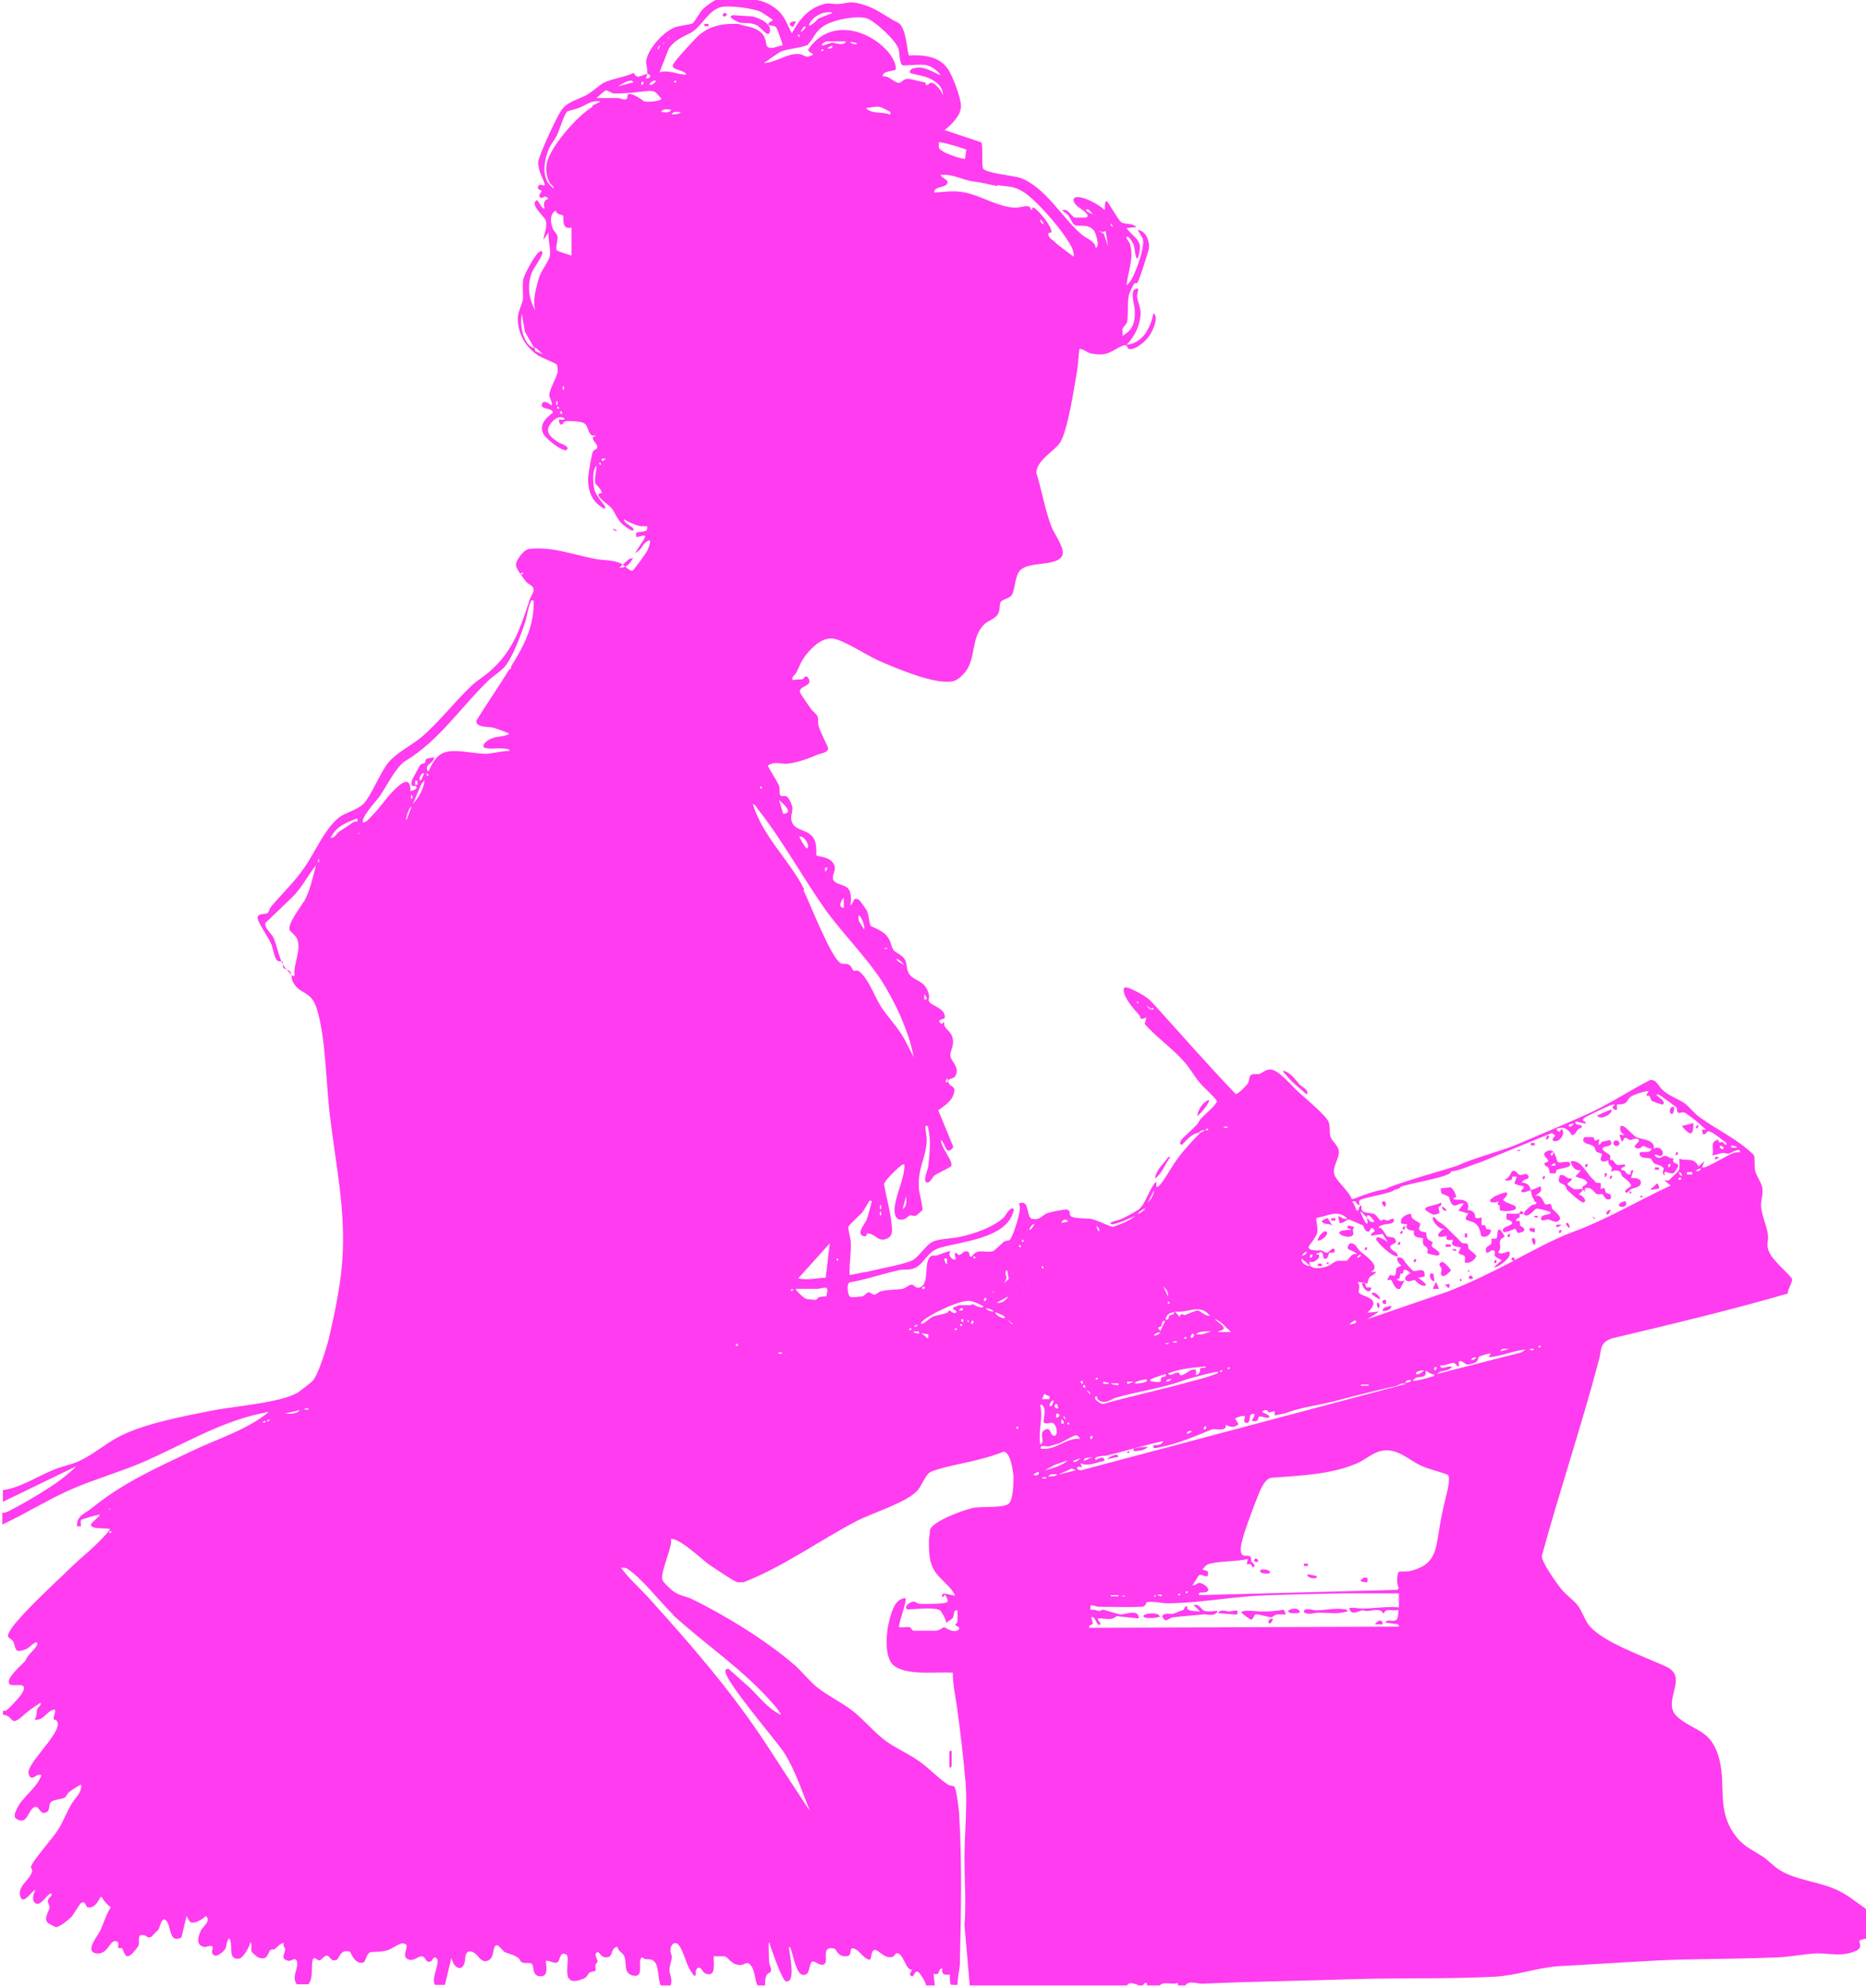 <svg viewBox="0 0 32 34.07" xmlns="http://www.w3.org/2000/svg" data-name="Layer 2" id="Layer_2">
  <defs>
    <style>
      .cls-1 {
        fill: #ff3cf0;
      }
    </style>
  </defs>
  <g data-name="Layer 1" id="Layer_1-2">
    <path d="M32,33.24v-.52c-.18-.13-.35-.27-.55-.35-.29-.12-.64-.15-.9-.3-.11-.06-.19-.15-.28-.22-.17-.12-.34-.18-.48-.35-.39-.48-.16-.92-.33-1.43-.14-.42-.4-.4-.68-.63-.32-.26.2-.68-.2-.87-.35-.17-1.14-.43-1.35-.74-.06-.09-.1-.21-.17-.31-.08-.1-.21-.19-.29-.29-.08-.1-.33-.45-.33-.56.31-1.13.68-2.23.98-3.36.05-.17,0-.29.22-.37,1.01-.24,2.02-.48,3.02-.77-.01-.07.09-.2.07-.25-.01-.05-.33-.31-.39-.46-.06-.13-.01-.18-.02-.28-.01-.15-.12-.36-.12-.53,0-.09.04-.19.02-.3-.01-.07-.1-.2-.12-.28-.02-.09,0-.18-.02-.27-.27-.27-.63-.43-.93-.65-.09-.06-.18-.18-.26-.24-.12-.08-.26-.12-.38-.23-.07-.06-.1-.18-.21-.17-.37.19-.71.42-1.09.59-.4.18-.83.36-1.23.53-.31.12-.71.22-.99.35-.04.02-1.18.34-1.22.4h0c-.19.03-.39.1-.56.17h-.03c-.04-.13-.28-.32-.3-.43-.03-.13.09-.27.08-.38,0-.1-.12-.18-.14-.25-.03-.08,0-.18-.04-.27-.05-.11-.41-.41-.52-.51-.11-.1-.33-.37-.47-.38-.09,0-.14.06-.2.08-.04,0-.07,0-.09,0-.1.01-.06.09-.1.16-.02.03-.17.19-.21.18-.46-.48-.9-.98-1.35-1.48-.13-.14-.15-.17-.34-.27-.05-.02-.24-.14-.23-.03,0,.13.17.32.26.42.05.06-.01.1.13.05l-.03.11c.2.23.48.42.68.65.09.1.16.23.25.34.09.11.22.21.31.33,0,.06-.24.26-.28.31-.03.03-.04.08-.08.11-.06.07-.22.2-.26.26-.01.03-.03.07.02.07.09-.09.17-.2.32-.21-.13.13-.28.29-.39.44-.08.1-.25.41-.32.47-.02.02-.02.03-.05.02v-.09c-.11.1-.18.37-.29.47-.03.03-.27.16-.33.18-.05.02-.12.03-.17.06.02.06.13-.01.17-.01l.26-.11c-.05.04-.12.08-.18.11-.02.01-.2.08-.21.08-.03,0-.29-.13-.38-.14-.07-.01-.3,0-.34-.05-.03-.04.01-.09-.07-.11-.05,0-.26.04-.32.06-.11.04-.13.13-.27.1-.11-.02-.03-.35-.23-.26.08.07-.11.58-.15.62-.03.02-.07.01-.1.03-.05.04-.15.14-.18.16-.05.03-.18,0-.25.01-.08.01-.12.08-.13.09-.06,0-.01-.07-.07-.09-.09-.03-.12.13-.19.02-.06.02,0,.1-.01.11-.04.04-.15-.06-.09-.13-.02-.02-.2.06-.24.07-.02,0-.05,0-.07,0-.18.06-.02.5-.23.55-.06.02-.08-.06-.14-.05-.03,0-.09.06-.14.07-.11.02-.25.01-.36.04-.04,0-.08.05-.12.06-.05,0-.07-.04-.1-.04-.04,0-.06.05-.11.07-.04,0-.2.03-.22,0-.03-.04-.06-.21,0-.24.29-.05.57-.15.85-.21.07-.02.14,0,.22-.02.21-.05.23-.3.5-.37.37-.1,1.06-.16,1.22-.56,0-.02.04-.08.02-.1-.05-.05-.14.12-.16.14-.17.17-.52.29-.76.34-.14.03-.34.03-.46.08-.13.06-.25.28-.37.33-.17.07-.57.14-.77.19-.04,0-.28.06-.29.05-.01-.19.03-.37.02-.56,0-.06-.05-.21-.04-.26,0-.03.19-.2.23-.24.03-.04.12-.19.13-.21,0,0,.05,0,.04.01-.03.11-.05.21-.09.32-.03.07-.2.26-.03.28.04,0,.03-.04.04-.05.14,0,.18.14.31.1.14-.04.12-.14.11-.26-.02-.21-.09-.46-.13-.68,0-.06.26-.31.32-.34.03-.01.03,0,.03.03,0,.21-.16.51-.17.74,0,.1.03.2.15.17.06-.01.09-.07.12-.07.03,0,.06.02.11,0,0,0,.1-.09.1-.09.01-.03-.05-.28-.06-.34-.03-.37.1-.5.13-.81.01-.11-.02-.19-.02-.29.06-.01.04.01.05.05.05.2.02.43,0,.63,0,.05-.09.24-.04.28.06.04.11-.08.14-.11.04-.03.27-.14.29-.16.05-.09-.19-.33-.17-.45.08.07.08.29.21.12l-.26-.63c.11-.08.24-.16.27-.3.03-.11-.05-.1-.08-.15-.07-.1.05-.08.09-.12.11-.14-.05-.26-.07-.35-.02-.1.08-.18.03-.34-.03-.11-.16-.14-.14-.26l-.04.04c-.12-.07.04-.08.05-.1.03-.17-.24-.21-.27-.29-.01-.03.01-.07,0-.11-.06-.26-.25-.22-.34-.36-.05-.08-.03-.16-.07-.24-.04-.08-.18-.13-.2-.17-.05-.08-.03-.15-.13-.26-.08-.08-.25-.14-.26-.15-.02-.03-.03-.18-.06-.25-.01-.03-.12-.18-.13-.19-.12-.08-.09.05-.16.09.02-.08.02-.2-.02-.27-.06-.1-.23-.08-.27-.17-.04-.1.1-.19-.03-.32-.08-.08-.25-.08-.26-.1,0-.01,0-.14-.01-.19-.05-.27-.32-.2-.4-.36-.05-.11,0-.16,0-.26,0-.04-.06-.18-.1-.2-.03-.02-.09.01-.11-.02-.02-.03,0-.1-.02-.16-.01-.05-.2-.33-.19-.35.12-.08.23-.02.33-.03.18-.02.37-.09.53-.16.05-.02.18-.03.17-.11,0-.02-.14-.29-.16-.37-.02-.06,0-.11-.02-.17-.02-.05-.09-.09-.12-.14-.03-.04-.18-.26-.18-.27-.04-.12.24-.1.14-.25-.05-.07-.08.02-.09.02-.05.01-.12,0-.17.02-.04-.05.03-.09.05-.12.07-.14.09-.22.2-.35.12-.14.3-.3.5-.23.19.06.5.26.71.36.3.13.95.41,1.26.36.1-.01.18-.1.24-.17.18-.24.09-.59.32-.81.06-.06.18-.09.23-.17.05-.08.02-.15.05-.21.03-.05.15-.06.19-.12.06-.09.05-.32.14-.42.15-.17.66-.06.73-.27.04-.11-.13-.35-.18-.46-.12-.3-.17-.64-.27-.95.02-.24.35-.38.43-.55.12-.25.21-.84.26-1.13.03-.15.03-.29.05-.44.08,0,.13.07.21.08.23.04.28,0,.46-.1.18-.1.13,0,.18.02.11.03.31-.15.36-.24.05-.08.16-.31.06-.37-.05.25-.18.51-.46.54.14-.15.23-.32.24-.54,0-.12-.06-.21-.06-.3,0-.05.06-.17-.04-.11-.08.05,0,.28,0,.36.01.2-.03.34-.22.44.03-.03,0-.08.01-.12.01-.04.06-.07.08-.12.02-.13,0-.35.03-.47,0-.01.08-.18.09-.19.01-.01.05,0,.06-.02.02-.02.18-.52.19-.57.02-.13-.04-.31-.19-.33,0,0,.08.13.09.16.03.16-.11.52-.18.66-.02.04-.06.1-.1.13.02-.23.13-.47.06-.7,0-.03-.08-.11-.06-.13.03-.03.11.1.12.13.02.05.03.24.06.24.03,0,.05-.17.05-.2-.01-.14-.16-.21-.23-.32l.17-.02c-.07-.07-.2-.04-.26-.08-.05-.03-.23-.36-.25-.36-.05,0-.02.13-.04.15-.08-.09-.41-.27-.51-.21-.05.03,0,.1.03.13.03.04.28.17.16.21,0,0-.18,0-.19,0-.06-.02-.11-.16-.21-.13.02.04.07.05.1.09.03.04.07.14.1.16.08.05.23-.03.34.1.03.04.11.28.03.3-.01-.12-.16-.16-.24-.23-.33-.28-.62-.81-1.05-.97-.11-.04-.59-.08-.64-.16-.03-.06,0-.36-.03-.45l-.63-.21c.12-.1.28-.25.28-.41,0-.14-.14-.51-.22-.63-.15-.23-.42-.25-.67-.24-.03-.02-.04-.42-.16-.54-.03-.03-.1-.05-.14-.08-.17-.1-.32-.21-.52-.26-.22-.06-.23-.01-.41,0-.15,0-.14-.04-.32.03-.22.09-.35.27-.46.47-.1-.18-.12-.31-.3-.44-.22-.16-.4-.13-.65-.19h-.26c-.1.06-.23.13-.32.22-.04.04-.15.23-.17.24-.04.02-.23.04-.31.07-.2.08-.46.37-.49.58,0,.06.03.14.02.22.08,0,.06.09-.02.07,0-.03.02-.05.02-.07-.09,0-.17.11-.23-.02-.15.07-.38.1-.52.17-.07.04-.18.14-.26.19-.16.1-.36.12-.47.29-.08.12-.38.76-.39.88,0,.15.07.25.11.37.02.07-.08-.02-.11.04-.03.07.06.06.06.09,0,0-.05.05-.04.09.06.07.09-.06.15.04-.11.03-.06.16-.06.16-.03.04-.11-.13-.13-.14-.14.07.12.27.15.35.03.11-.03.22-.04.33l.09-.13c-.02.13.04.28.02.4-.02.11-.15.25-.19.39-.05.17-.11.39-.06.55-.11-.19-.14-.41-.07-.62.03-.1.2-.31.19-.37,0-.05-.04-.02-.07,0-.07.07-.25.38-.26.48-.01.1,0,.2,0,.3-.01.11-.09.22-.09.35,0,.27.14.5.36.64.05.03.3.13.31.15.01.02.02.11.01.14-.02.09-.14.29-.14.38,0,.06.06.12.04.18,0,0-.15-.13-.17-.01-.01.08.19.05.19.13,0,.02-.27.16-.16.37.04.08.34.32.4.27.06-.06-.11-.11-.13-.12-.11-.07-.26-.17-.16-.31.05-.08.15-.17.25-.11,0,.05-.08.01-.09.02-.01.01,0,.08.03.09.03,0,.06-.06.07-.06.05-.01.27,0,.32.03.1.05.06.25.2.21,0,.04-.04.01-.04.03-.02.08.09.11.07.19,0,.02-.06.02-.08.08-.02.07-.06.3-.07.39-.02.22.04.43.24.55.03.02.05.03.05-.01,0-.02-.17-.2-.19-.31-.02-.1-.04-.32.04-.4,0,.09-.04.22-.02.31,0,0,.11.1.11.16-.18.01.12.2.16.25.06.07.09.17.16.25.03.04.14.12.19.14.03.01.04,0,.03-.03-.02-.04-.16-.09-.16-.16.08.05.19.1.29.12.03,0,.11,0,.11,0,0,0,0,.05-.01.07-.04.03-.18.03-.18.04,0,0,0,.06,0,.07.02.02.18-.06.15.01-.01.03-.14.22-.17.27.13-.07.11-.13.19-.19.13-.1.04.1.02.15-.02.04-.23.33-.25.34-.05.02-.15-.1-.2-.12-.14-.07-.3-.05-.44-.08-.37-.07-.76-.22-1.14-.17-.09.01-.24.21-.22.29.01.06.14.23.18.28.04.04.13.06.12.14,0,.04-.07.14-.08.2-.15.45-.27.82-.63,1.15-.1.1-.24.18-.34.27-.3.28-.57.64-.88.9-.17.14-.42.26-.56.43-.14.17-.29.56-.42.7-.08.09-.27.15-.38.21-.27.17-.45.62-.64.89-.18.26-.38.44-.57.67-.03.03-.04.1-.06.11-.05.03-.22-.01-.16.13.05.12.17.28.23.42.02.06.05.22.09.26.03.03.09.01.1.02,0,0-.01.08.01.11.02.02.11.03.13.09.02.05,0,.1.04.16.11.21.3.13.4.44.16.5.16,1.31.23,1.86.11.92.3,1.74.19,2.68-.04.35-.13.78-.21,1.12-.04.16-.18.62-.28.73-.03.03-.2.16-.24.19-.28.18-1.08.24-1.45.31-.5.1-1.22.23-1.66.47-.22.12-.44.31-.67.41-.14.06-.31.09-.44.15-.27.11-.55.3-.85.34v.2l1.26-.61c-.13.13-.31.27-.47.37-.2.13-.47.29-.69.4-.04.02-.07.03-.11.03v.2c.41-.19.8-.44,1.22-.62.38-.16.79-.28,1.17-.44.72-.31,1.4-.74,2.18-.87-.39.32-.89.46-1.34.68-.63.3-1.17.54-1.71.98-.1.08-.25.12-.24.3h.07s-.01-.09,0-.11c.01-.01.28-.09.32-.09-.01.05-.16.14-.15.18.02.08.26.04.33.07-.21.27-.49.47-.73.71-.27.26-.62.58-.86.86-.04.04-.19.23-.16.27.01.03.07.05.09.09.05.12.01.21.23.12.03-.01.19-.18.18-.08-.02.08-.18.19-.2.28-.06.07-.35.31-.28.4.05.07.33-.06.23.14-.03.07-.18.22-.24.28-.03.03-.05.05-.1.04v.07c.2.02.11.22.34.02.08-.07.13-.11.22-.17.02-.01.08-.06.09-.05,0,.05-.04.06-.06.1-.02.05,0,.13-.05.18.16.04.21-.16.35-.17.02.05-.03.13-.02.16,0,.02.06.01.07.07.04.2-.54.7-.5.87.04.15.13.01.18.02.03,0,.05,0,.03.03-.09.22-.31.34-.41.55-.03.07-.07.14,0,.18.19.11.19-.18.31-.21.08-.02.08.15.2.09.06-.03.03-.12.07-.17.05-.05.19-.05.24-.08.02-.01.04-.06.07-.09.02-.02.2-.14.21-.13.02.14-.11.23-.17.34-.08.14-.14.3-.23.44-.08.13-.44.53-.46.63,0,.03.03.03.02.08-.05.16-.26.25-.2.43.05.15.2-.11.26-.12-.04.06-.08.21.02.24.09.02.21-.21.25-.17.03.03-.06.07-.06.12,0,.04.03.08.03.11,0,.06-.11.18-.03.27,0,0,.13.07.14.07.06,0,.21-.12.26-.17.05-.05.14-.23.18-.25.07-.03.07.07.1.08.16.03.2-.18.24-.18.05.08.09.13.16.18-.08.12-.12.27-.18.4-.03.07-.28.36-.07.39.19.03.23-.21.32-.21.1,0,.04.1.06.12,0,0,.04,0,.06,0,.04.03.04.22.17.1.01,0,.1-.12.11-.13.04-.08-.04-.22.1-.19.04,0,.06.06.12.03,0,0,.12-.12.13-.13.02-.04.06-.25.14-.14.08.11.04.38.25.28l.09-.37s.04.08.06.1c.07.05.22-.05.27-.1.1.09-.06.18-.09.26-.05.11-.08.25.07.27.05,0,.12-.05.14.01,0,.03-.05.11.04.14.05.01.14-.07.17-.11.03-.05.02-.14.07-.19.08.1-.04.38.17.35.06,0,.19-.21.19-.28.05.03,0,.12.03.17,0,0,.08.07.09.08.19.09.18-.08.23-.12.02-.01.06,0,.08-.02.04-.03.08-.09.15-.1-.03.05.02.08.02.11,0,.08-.1.17.07.2.04,0,.1-.07.13,0,.04.12-.1.27,0,.4h.2c.09-.13.04-.28.07-.4.02-.11.08,0,.12-.01.03,0,.08-.09.13-.08.04,0,.06.09.13.08.1,0,.06-.2.26-.15.01,0,.08.22.22.19.06-.01.05-.14.13-.18.03-.01.2,0,.28-.03.09-.02.2-.12.27-.12.19,0-.07.23.12.28.08.02.15-.06.21-.06.08,0,.06.14.17.08.01,0,.03-.09.08-.05.09.05-.1.36-.02.46h.17l.11-.46s.02.06.04.1c.05.08.14.11.18,0,.03-.07,0-.19.08-.21.14-.03.18.2.31.16.15-.04.08-.26.17-.27.04,0,.1.1.14.12.07.03.15.04.23.1.02.01.03.05.05.07.05.03.15,0,.18.03.04.02,0,.19.12.21.17.03.13-.15.12-.26.07-.02.17.08.22,0,.02-.03.03-.17.13-.11.1.06-.15.59.28.42.09-.03.08-.08.12-.11.03-.02.09-.02.1-.03.01-.02,0-.07,0-.09,0-.03.03-.05.04-.07,0-.03-.08-.14,0-.16.04,0,.06.12.19.08.07-.02.04-.17.15-.17.01.08.1.1.12.17.04.12-.02.28.14.32.18.04.11-.16.13-.26.02-.09.05-.03.09-.02.05,0,.11,0,.14.03.09.06.07.31.12.42h.17c.04-.11-.02-.19-.02-.27,0-.07.04-.15.04-.22,0-.04-.03-.08-.02-.13,0-.08.08-.16.15-.06.06.08.12.3.17.39.02.04.05.08.08.12.06.03,0-.1.07-.13.06-.03.07.08.14.1.18.06.12-.19.13-.3.06,0,.13,0,.18,0,.09.02.11.15.28.15.06,0,.1-.06.15-.02.1.08.09.27.14.37h.13c0-.05,0-.14.03-.18.01-.03.05-.03.06-.05.04-.06-.02-.11-.02-.17,0-.03-.02-.34,0-.34.03.09.22.66.29.67.18.03.05-.5.05-.59.03,0,.03.04.04.06.03.08.09.43.21.42.12,0,.08-.17.15-.23.05-.02.15.11.22.03.05-.06-.07-.31.16-.25.03,0,.05.14.2.13.14,0,.01-.21.18-.11.06.04.13.15.22.17.04,0,.02-.16.09-.17.06-.01.17.16.3.12.03,0,.05-.05.07-.06.12-.03.16.3.27.28l-.04.08c.08.11.07-.09.15-.04.03.02.13.18.13.23h.15l-.02-.2c.13.04.06-.09.15-.09-.03.15.12.09.13.11,0,0-.01.14.02.17h.11c0-.11.03-.23.04-.34.02-.85.04-1.71-.01-2.56,0-.07-.05-.46-.08-.49-.02-.03-.08-.02-.11-.04-.18-.12-.31-.27-.48-.39-.19-.14-.41-.23-.59-.36-.19-.14-.37-.36-.56-.51-.19-.15-.43-.26-.63-.42-.13-.11-.24-.25-.36-.36-.48-.42-1.21-.87-1.79-1.15-.09-.04-.19-.05-.28-.11-.05-.03-.19-.16-.21-.21-.04-.12.15-.52.15-.67,0-.03-.02-.04.03-.03.15.02.48.33.61.43.08.05.44.3.5.31.03,0,.07,0,.1,0,.69-.27,1.29-.71,1.94-1.05.27-.14.87-.32,1.05-.53.06-.07.13-.25.2-.3.13-.08.64-.17.83-.22.15-.04.3-.08.44-.14.12.01.16.32.17.42,0,.1,0,.4-.08.47-.08.08-.46.05-.58.07-.15.02-.73.23-.77.38,0,.03-.02.15-.02.19,0,.12,0,.3.05.42.08.22.31.32.4.52l-.2-.04s.08.07.07.14c-.01.05-.4.04-.47.04-.05,0-.09-.04-.11-.04-.05,0-.17.07-.12.13.02.02.45-.05.57.02.01,0,.13.19.1.22.03-.03.1-.06.12-.09.03-.05,0-.14.08-.13,0,.06,0,.13,0,.18,0,.04-.04.06-.04.07,0,.02.1.03.06.08-.08.08-.23-.04-.25-.04-.02,0-.07.05-.13.06-.06,0-.34,0-.39,0-.04,0-.03-.05-.07-.06-.05-.01-.12.01-.18,0-.03-.03.16-.5.1-.5-.17.02-.22.21-.26.35-.06.21-.12.7.1.83.25.15.7.08.98.1,0,.19.04.38.07.58.06.43.11.87.15,1.31.03.38-.02.89-.02,1.29,0,.38.03.77,0,1.15l.09,1.03h2.7c.02-.07.14-.03.2,0h.07c.02-.05.08-.07.07,0h.22c.04-.06.17-.03.24-.03.04,0,.08-.04.07.03h.13c.05-.09.2-.03.29-.03.88-.04,1.78-.05,2.66-.08.78-.02,1.57,0,2.35-.04.38-.02.71-.15,1.09-.18.58-.03,1.16-.07,1.74-.1.65-.03,1.31-.02,1.96-.05.24,0,.51-.06.74-.07.23,0,.43.06.66-.04.14-.06.05-.15.07-.18,0-.01.22-.06.26-.07ZM19.52,17.2s-.04-.03-.02-.04c.01.01.04.03.02.04ZM19.66,17.24s.07.02.07.07l-.07-.07ZM19.74,17.3s.01-.04.04-.02c.01,0-.01.04-.04.02ZM16.25,18.48v.07s-.03,0-.03,0c0-.03,0-.05.03-.07ZM15.85,17.04s.05.05.04.09h-.04v-.09ZM13.83,11.73s.01.01,0,.02v-.02ZM18.6,3.59v-.02s.01.01,0,.02ZM18.63,3.61s0-.01,0-.02c.04-.02.08.05.11.08-.02,0-.1-.05-.11-.05ZM18.78,3.7v-.02s.01.01,0,.02ZM19.05,3.83s.04.04.03.06c-.02-.02-.04-.03-.03-.06ZM18.99,3.74s.01.01,0,.02v-.02ZM18.91,3.98s.05-.02.05-.02c0,0,.04.22.04.26l-.07-.21-.1-.06s.05.02.08.03ZM9.18,6.01s-.01-.04-.01-.04c-.02-.01-.04-.01-.08-.04-.13-.11-.18-.38-.14-.55l.05.3c.05.1.11.19.16.28,0,0,.03,0,.04.01l.11.1s-.12-.04-.14-.06ZM8.93,9.84s.01-.04.04-.02c.01,0-.01.04-.04.02ZM5.21,15.45c-.06.11-.29.39-.24.5,0,0,.1.09.12.13.09.18-.06.44-.04.63,0,.09-.17-.14-.19-.16-.08-.15-.11-.34-.17-.48-.03-.06-.16-.17-.14-.25l.47-.45c.16-.16.26-.37.4-.54-.06.22-.1.43-.21.63ZM5.46,14.78s-.02-.04.01-.06v.06ZM1.71,26.01v-.02s.01.01,0,.02ZM.86,32.45v-.02s.01.01,0,.02ZM1.4,30.63v-.02s.01.01,0,.02ZM1.9,25.84s-.03.06-.03.03l.03-.03ZM1.87,26.27s.01-.04.04-.02c.01,0-.01.04-.04.02ZM4.51,24.38s.01-.04.04-.02c.01,0-.01.04-.04.02ZM4.57,24.36s.04-.04.06-.03c-.02.02-.03.04-.06.03ZM4.88,24.23l.26-.06c-.05.07-.18.06-.26.06ZM5.29,24.16c-.09.01-.09-.03,0-.02v.02ZM6.12,14.08s-.04,0-.06.01c-.08.06-.17.11-.25.17-.04.03-.07.11-.14.1.09-.19.26-.26.45-.33.02,0,.01.04.01.04ZM6.14,14.29l.03-.03s-.03.06-.03.03ZM6.97,14.06s-.01-.04,0-.06c.02-.06.04-.15.09-.18l-.09.24ZM7.05,13.69c-.01-.09.03-.09.02,0h-.02ZM7.08,13.78l.14-.33.06-.08c-.01.15-.1.3-.2.41ZM7.16,13.45h-.04v-.07h.04v.07ZM7.23,13.36c-.07.06-.03-.11.04-.11,0,.02-.04.1-.04.11ZM7.34,13.3s-.04-.01-.02-.04c0-.01.04.01.02.04ZM8.77,11.45s-.03.02-.04.03c-.18.29-.38.58-.56.87-.02.12.19.1.28.12.04.01.28.09.28.11-.11.06-.21.03-.33.09-.05.03-.12.07-.11.14.11.04.22.01.33.02.02,0,.12,0,.12.04-.13,0-.27.04-.4.05-.21,0-.45-.07-.65-.04-.19.03-.27.18-.34.34-.04,0-.03-.08-.02-.09,0-.02.13-.09.11-.15,0,0-.12.02-.13.03-.02.02-.01.06-.03.07-.01.01-.05,0-.08.04-.01.02-.12.22-.13.24-.05.16.05.1.06.11.05.05-.05.08-.09.09,0-.31-.21-.09-.32.02-.11.12-.22.28-.34.4-.04.04-.09.11-.15.12-.06-.07.23-.38.28-.45.11-.16.28-.5.43-.6.6-.36.95-.92,1.45-1.4.08-.07.22-.16.28-.24.13-.17.26-.52.33-.73.04-.11.05-.26.1-.36.01-.03,0-.03.05-.03.02.43-.17.79-.39,1.14ZM15.05,20.92v-.02s.01.01,0,.02ZM15.11,20.83h-.02c-.01-.09.03-.09.02,0ZM15.11,20.72h-.02c-.01-.09.03-.09.02,0ZM15.48,20.72l.06-.22c0,.07.02.18-.06.22ZM15.5,16.54s-.12-.07-.13-.1c.03-.02.14.09.13.1ZM15.22,16.26s-.04.02-.06-.01h.06ZM14.82,15.93l-.09-.14c-.05-.24.11.02.09.14ZM14.47,15.39v.17c-.1,0-.05-.13,0-.17ZM14.19,14.87s-.01.06-.04.07v-.07s.04,0,.04,0ZM13.71,14.34c.09-.03.2.2.12.2-.01,0-.13-.19-.12-.2ZM13.43,13.95l-.07-.24c.06.06.27.22.07.24ZM14.08.87s.01-.04.04-.02c.01,0-.01.04-.04.02ZM14.19.83s.05-.05.09-.04c-.01.04-.05.05-.09.04ZM14.25.74c-.05,0-.1.04-.15.04-.03-.02.06-.07.07-.07h.34c-.05.09-.18.02-.25.02ZM14.69.76s-.09,0-.11-.04c.02,0,.1.01.11.02,0,0,0,.01,0,.02ZM15.25,1.96c-.12-.05-.31,0-.4-.11.08,0,.15-.03.23-.02.02,0,.18.08.19.09,0,0,0,.05-.01.04ZM17.89,3.85s-.07-.06-.05-.09c.03.03.06.05.05.09ZM17.1,3.17c.18.04.26,0,.45.12.23.14.76.75.85,1,.01.04.02.07.01.11l-.3-.23c-.03-.05-.14-.08-.13-.17,0-.01.04-.01.05-.02.02-.08-.21-.37-.3-.42h-.03s0,.04,0,.04c-.03,0-.02-.03-.04-.05-.04-.04-.17.01-.25.01-.29-.01-.57-.2-.86-.26-.19-.04-.34-.01-.53,0,0-.12.21-.07.23-.17.01-.05-.11-.09-.12-.13.19-.03.39.09.56.11.17.02.25.05.42.08ZM16.57,2.57s-.02.15-.02.15c-.02.02-.42-.1-.45-.19,0-.02,0-.09,0-.09.02-.02.46.11.48.13ZM15.23.46s.01.01,0,.02v-.02ZM14.28.22l-.25.1s-.09.11-.16.12c.04-.15.27-.27.41-.22ZM13.82.46s-.05.09-.09.08c.02-.02.05-.11.09-.08ZM13.69.59s.04.01.02.04c0,.01-.04-.01-.02-.04ZM13.85.76c.09-.06.12-.24.32-.34.17-.09.5-.15.68-.11.15.04.52.39.56.53.02.07.01.25.07.28.02.01.33-.03.42,0,.08.02.19.1.23.17-.15-.06-.29-.17-.46-.12-.03,0-.09.05-.06.08,0,.01.22.05.27.07.14.05.3.15.29.32-.01-.07-.12-.2-.18-.22-.05-.01-.07.04-.1.04-.02,0,0-.04-.04-.05-.02,0-.25-.06-.27-.06-.1,0-.11.07-.17.07-.07,0-.17-.13-.27-.11-.02-.1.21-.09.22-.12.02-.08-.07-.23-.12-.29-.36-.42-1.03-.58-1.38-.05,0,.06.13.07.06.1-.11.05-.11,0-.19-.02-.2-.04-.43.15-.63.15.1-.06.2-.15.3-.2.13-.05.37-.06.47-.12ZM11.53.61s.01.01,0,.02v-.02ZM11.48.63s-.03.06-.03.03l.03-.03ZM11.4.72s-.03.06-.03.03l.03-.03ZM11.32.78s-.03.08-.04.07c-.01-.03.03-.08.04-.07ZM11.25,1.39s-.07.09-.11.06c0-.04.09-.09.11-.06ZM11.04,1.41s-.02.07-.04.04c-.02-.02.02-.07.04-.04ZM10.86,1.41l-.26.07s.23-.16.26-.07ZM9.56,6.94h-.02c-.01-.09.03-.09.02,0ZM9.58,7.01s-.04-.01-.02-.04c0-.01.04.01.02.04ZM9.63,7.1c-.06-.03-.01-.07.01-.04,0,0,0,.05-.01.04ZM9.67,6.68h-.02c-.01-.09.03-.09.02,0ZM9.8,4.38s-.24-.07-.25-.09c-.03-.04.02-.16.01-.23,0-.05-.06-.09-.08-.14-.04-.1-.06-.25.05-.31.02.08.11.06.13.09.01.02-.04.25.14.2v.48ZM10.16,1.83c-.26.16-.65.61-.76.89-.05.13-.04.28.02.4.02.05.08.07.08.11-.22-.14-.18-.43-.1-.65.04-.1.11-.18.15-.26.04-.08.13-.38.18-.41.04-.02.16-.04.22-.07.12-.05.2-.13.35-.1l-.14.07ZM10.3,7.97s-.04-.01-.02-.04c0-.01.04.01.02.04ZM10.32,7.9v-.04h.07s-.04.05-.07.04ZM11.54,27.68c.58.53,1.22.94,1.75,1.56.02.02.11.14.1.15-.22-.1-.37-.31-.54-.47-.12-.11-.24-.21-.36-.32-.02,0-.05.02-.05.03-.04.15.86,1.19,1,1.4.2.31.31.67.45,1.01-.25-.37-.49-.75-.74-1.13-.61-.93-1.3-1.72-2.05-2.55-.15-.16-.32-.31-.45-.49.03,0,.09,0,.11.02.24.15.56.57.78.78ZM11.05,1.74s-.22-.17-.28-.12c-.02.02,0,.07-.03.08-.05.02-.11-.02-.13-.02h-.38s.14-.13.16-.13c.04,0,.08.04.13.05.13.01.43-.02.57-.04.16-.01.15.02.25.13,0,.05-.24.06-.29.05ZM11.34,1.92c.03-.07.12-.04.17-.04-.03.07-.12.04-.17.04ZM11.52,1.96c.02-.06.1-.04.15-.04-.01.04-.11.04-.15.04ZM11.6,1.39s-.01.04-.04.02c-.01,0,.01-.04.04-.02ZM12.48,22.35v-.02s.01.01,0,.02ZM12.65,23.07s-.07,0-.01-.04c.02,0,.01.04.01.04ZM12,.59c-.07.06-.44.46-.46.52-.03.1.2.08.23.17-.16,0-.3-.09-.46-.04l.16-.41c.12-.16.23-.19.38-.27.18-.1.3-.39.52-.44.14-.03.56.02.69.09.03.02.17.11.19.13.02.02-.09.03-.07.09.03.01.12.01.13.04.02.02.12.3.11.31-.08,0-.19.08-.26.02-.04-.04,0-.16-.13-.26-.13-.1-.26-.08-.36-.13-.25-.01-.49.02-.69.2ZM13.06,13.52s-.04-.01-.02-.04c0-.01.04.01.02.04ZM12.92,23.01v-.02s.01.01,0,.02ZM13.41,23.2c-.09.01-.09-.03,0-.02v.02ZM13.42,22.27v-.02s.01.01,0,.02ZM13.46,23.25v-.02s.01.01,0,.02ZM13.56,22.12s.01-.04.04-.02c.01,0-.01.04-.04.02ZM14.17,22.22s-.07,0-.11.01c-.03,0-.05.04-.07.05-.02,0-.15-.01-.17-.02-.02,0-.19-.15-.17-.17.13,0,.25,0,.38,0,.05,0,.16-.06.16.03,0,.01-.02.09-.02.1ZM14.17,21.9c-.16,0-.32.05-.48.01l.54-.6-.07.59ZM14.37,21.61s-.04-.01-.02-.04c0-.01.04.01.02.04ZM13.79,15.24c-.26-.51-.71-.9-.88-1.46.04.01.06.05.08.08.43.54.79,1.21,1.2,1.78.29.39.64.74.91,1.14.25.39.48.88.57,1.34l-.16-.31c-.11-.2-.29-.38-.41-.57-.11-.18-.18-.4-.33-.56-.08-.08-.1-.03-.13-.04-.02-.01-.04-.09-.09-.11-.04-.02-.09,0-.13-.02-.16-.07-.54-1.05-.64-1.25ZM17.43,22.12s.01.01,0,.02v-.02ZM17.34,22.16s.01.01,0,.02v-.02ZM17.27,21.77l.03.15-.08.07s.03-.05.04-.08c.01-.04-.05-.1.01-.14ZM17.21,21.88s.01.01,0,.02v-.02ZM16.7,21.53s.04.01.02.04c0,.01-.04-.01-.02-.04ZM16.2,21.57h.04s0,.09,0,.09c-.01.03-.06-.07-.04-.09ZM15.85,22.09s-.05,0-.04-.01c.03-.06.07-.01.04.01ZM15.59,22.79s.01-.04.04-.02c.01,0-.01.04-.04.02ZM15.74,22.71s-.03.04-.06.03c-.02-.01.04-.04.06-.03ZM15.76,22.86l-.09-.02v-.02h.09s0,.04,0,.04ZM15.91,22.94l-.11-.09.12.02v.06ZM16.37,22.79s.01-.04.04-.02c.01,0-.01.04-.04.02ZM16.46,22.72s.01-.04.04-.02c.01,0-.01.04-.04.02ZM16.44,22.46s.04-.05.07-.04v.04h-.07ZM16.51,22.66c-.06-.03-.01-.07.01-.04,0,0,0,.05-.01.04ZM16.59,22.62l.04.04s-.05,0-.04-.04ZM16.65,22.68s.02-.07.04-.04-.02.07-.04.04ZM16.66,22.37s-.2,0-.21,0c0,0-.1.04-.1.04-.04.04.09.05.04.09-.03.03-.09-.04-.12-.04-.01,0,0,.04-.03.04-.07.03-.18.04-.25.07-.04.02-.17.14-.19.12-.04-.04.21-.17.24-.19.14-.07.47-.23.61-.2.05.01.18.06.22.1-.08.03-.15-.04-.21-.05ZM16.87,22.29s.02-.07.04-.04c.02.02-.02.07-.04.04ZM17.01,22.59v-.02s.01.01,0,.02ZM16.91,22.42s.11.02.13.06c-.04,0-.12-.02-.13-.06ZM17.02,22.15l.03-.03s-.03.06-.03.03ZM17.07,22.49s.15.06.15.07c.07.08-.16,0-.15-.07ZM17.09,22.33l.2-.11c-.04.07-.11.12-.2.11ZM17.36,22.7l-.1-.09s.07.05.11.08h-.01ZM17.46,24.49s-.07,0-.01-.04c.02,0,.01.04.01.04ZM17.5,21.38s-.04-.01-.02-.04c0-.01.04.01.02.04ZM17.53,22.07v-.02s.01.01,0,.02ZM17.55,21.29s-.04-.01-.02-.04c0-.01.04.01.02.04ZM28.82,20.22s-.05,0-.04-.01c.03-.06.07-.01.04.01ZM28.84,20.16s-.06-.04-.04-.07c0-.01.06.04.04.07ZM29.02,20.13h-.09v-.04h.09v.04ZM29.08,20.07s.05-.05.09-.04c-.01.04-.05.05-.09.04ZM29.69,19.63s.08.02.09.02c0,0,0,.01,0,.02h-.09s0-.04,0-.04ZM26.99,19.26s-.06.09-.09.03c0-.02.08-.04.09-.03ZM22.6,20.87c.17-.03.34-.14.5.01-.04.05-.13-.05-.15-.03l.02.11c.06.02.12-.06.16-.06.01,0,.23.1.24.1.02.01.02.1.09.11.05,0,.03-.08.08-.06.09.08-.03.05-.03.13l.2-.03.09.14s-.2-.15-.2-.05c0,.04.28.32.37.29,0-.09-.12-.08-.13-.16,0-.06.15-.04.08-.14-.02-.03-.09-.02-.13-.04-.04-.02-.07-.15-.15-.15,0-.03.07-.04.09-.05.06-.02.2,0,.17-.1-.04-.01-.08.03-.11.03-.03,0-.04-.02-.06-.02-.02,0-.03.03-.05.02-.03-.01-.07-.09-.11-.11-.08-.04-.25.01-.22-.14-.06-.04-.03.12-.09.07,0,0-.04-.12-.07-.14.08-.05.06.07.13.05,0,0-.03-.05,0-.08.06-.04.38-.09.48-.13.03,0,.1-.03.12-.05.03,0,.06-.02.09-.03-.05-.05.9-.18.87-.28.17-.02.34-.11.51-.16l1.22-.5s.06.04.06.04c0,.02-.06.05-.04.09.12.06.24-.16.14-.2,0,0-.02.11-.08,0,.13-.05.2,0,.27.11.06-.02.07-.07.11-.11.01-.01.1-.03.04-.06-.03-.02-.11,0-.09-.07l.17.04c.02-.06-.1-.03-.02-.1.02-.02.46-.23.49-.23.01,0,.04,0,.03.01-.09.05.02.1.04.08,0,0,0-.08,0-.09,0,0,.07,0,.11-.01.07-.02.07-.08.12-.12.06-.04.24-.1.31-.1l-.04.08c.09-.02.06.06.1.09.01.01.18.07.19.06.05-.06-.08-.12-.11-.16,0-.02.02-.01.03-.01.02,0,.3.21.31.22.01.02,0,.07.03.09.02.02.07-.02.11,0,.01,0,.2.14.23.17.05.04.09.09.14.12h-.07c0,.17.09.03.1.03.07-.01.25.16.32.2,0,.08-.06-.01-.06-.01-.02-.01-.05,0-.06,0-.03-.01-.01-.06-.05-.04-.13.05-.03.18-.08.26.06,0,.12-.03.19-.04.04,0,.07.02.1.01.03,0,.2-.12.19-.02-.04,0-.07,0-.11.01-.13.05-.43.24-.51.25-.01,0-.04,0-.03-.01l.04-.1-.1.09s-.05-.09-.11-.1c-.06-.02-.15,0-.22-.03,0,.06.01.15-.01.2,0,.01-.16.16-.17.17-.03.01-.05,0-.08,0l.11.09c-.56.26-1.11.59-1.69.8-.34.13-.66.31-.99.48.02-.02-.02-.07-.04-.04-.02.02,0,.05.03.05-.37.19-.75.38-1.14.53l-1.37.47.2-.13-.2.02c.28-.27-.1-.26-.15-.35-.01-.02.04-.12-.02-.17.04-.02.17.03.17.02,0,0,.01-.08.04-.11.03-.03.09-.05.11-.09h-.09s.06-.03.06-.07c.02-.09-.18-.23-.24-.28-.06-.05-.08-.15-.18-.14-.12.14.07.1.12.19-.09-.04-.15.1-.17.11-.04,0-.1,0-.16,0-.08.02-.11.07-.17.09-.1.04-.34.08-.31-.08.05.04.14-.03.16-.07.01-.02-.02-.08.02-.09.08-.01.02.15.11.11.03-.02.03-.08.05-.1,0,0,.1.02.09-.04-.02-.08-.1.03-.12.04-.06,0-.08-.03-.11-.04-.05,0-.22.02-.22-.06,0-.01.14-.18.15-.24.01-.07-.01-.17-.02-.25ZM23.42,20.96s-.09-.16-.09-.2c.04.03.07.07.11.11,0-.11.11.03.13.07-.08.02-.08-.02-.13-.07,0,.03.04.14-.02.09ZM29.56,19.67c0,.06-.1,0-.06-.03.01-.01.06.02.06.03ZM25.88,23.12s-.12.03-.15.04c.02-.06.1-.04.15-.04ZM25.32,23.27s-.05.05-.09.04c.01-.04.05-.05.09-.04ZM24.45,23.49s.09.07.15.07c0,.03-.03.03-.06.04-.09.03-.22.06-.31.07.06-.13.24,0,.22-.17ZM24.42,23.49s-.1.09-.13.06c-.05-.04.11-.07.13-.06ZM24.64,23.44s-.02.07-.04.04.02-.07.04-.04ZM24.21,23.66s-.07.05-.11.04c.01-.05.07-.05.11-.04ZM23.47,23.73v.02h-.13v-.02h.13ZM23.27,21.55s.04-.06.07-.04c.01,0-.04.06-.07.04ZM23.14,22.7s.09-.09.11-.06c.04.04-.07.06-.11.06ZM22.62,21.48s-.01.04-.04.02c-.01,0,.01-.04.04-.02ZM22.51,21.51s-.02.07-.04.04.02-.07.04-.04ZM22.42,21.46s-.05.07-.09.06c.02-.04.05-.07.09-.06ZM22.47,21.7c-.07,0-.16-.05-.15-.13l.15.13ZM21.05,19.31v.02c-.09.01-.09-.03,0-.02ZM21.12,22.83h-.24s.04-.02.07-.03c.12-.04-.09-.15-.12-.19.11.03.19.14.28.22ZM21.05,23.46s.01-.04.04-.02c.01,0-.01.04-.04.02ZM20.92,23.51s.01-.04.04-.02c.01,0-.01.04-.04.02ZM20.24,23.57s-.01-.04-.03-.04c-.07-.02-.13.08-.18.01.2-.08.43-.1.65-.12,0,.04-.06.01-.09.03-.02,0,.01.1-.08.12v-.09c-.1-.04-.19.11-.28.09ZM19.98,23.02h.07s-.04.04-.07,0ZM19.91,23.62s0,.05-.01.06c-.02.02-.27,0-.14-.05.07-.03.16-.06.23-.08.02.07-.05.03-.08.07ZM20.09,23.64s-.05.05-.09.04c.01-.04.05-.05.09-.04ZM20.35,22.92s-.01.04-.04.02c-.01,0,.01-.04.04-.02ZM20.45,22.86c.06,0,0,.1-.03.06-.01-.01.02-.06.03-.06ZM20.62,22.87h-.11c.05-.06.18-.05.26-.05l-.15.05ZM20.72,19.35s-.01.04-.04.02c-.01,0,.01-.04.04-.02ZM20.66,19.37s-.06.05-.09.04c-.02-.01.06-.05.09-.04ZM20.75,22.55c-.07.02-.16-.08-.21-.09-.03,0-.17.06-.22.08-.03,0-.07-.05-.09.03l-.08-.09c.22.03.42-.14.59.06ZM20.18,22.99v.02c-.09.01-.09-.03,0-.02ZM20.05,22.54s0,.09-.06.08c0-.08.08-.13.15-.13,0,.05-.08.05-.09.06ZM20.05,22.35s-.04-.01-.02-.04c0-.01.04.01.02.04ZM20.03,22.22l-.08-.17c.05.04.09.1.08.17ZM19.92,22.73s0-.11.06-.09l-.08.17c-.08-.07,0-.06.01-.08ZM19.9,22.84s-.06.06-.11.05c-.02-.01.08-.07.11-.05ZM19.79,20.4c0,.07-.06.17-.11.22l.11-.22ZM19.64,20.72s-.1.1-.13.08c.02-.02.11-.1.13-.08ZM19.54,20.87v-.02s.01.01,0,.02ZM19.66,23.64c.06.06-.17.08-.2.07,0-.04.19-.07.2-.07ZM19.36,20.98s.01.01,0,.02v-.02ZM19.44,23.68s-.1.05-.11.04v-.04s.11,0,.11,0ZM19.18,23.7v.04s-.1,0-.13-.03h.13ZM18.92,23.68s.08.02.09.02c0,0,0,.01,0,.02h-.09s0-.04,0-.04ZM18.81,21.01s.05.05.04.09c-.01.02-.05-.06-.04-.09ZM18.83,23.62s-.01.04-.04.02c-.01,0,.01-.04.04-.02ZM18.81,23.94s0,.05.05.07c.12.06.2-.04.3-.06.35-.1.73-.15,1.08-.27.13-.05.26-.08.41-.12.08-.02.16-.04.24-.05,0,.04-.04.04-.07.05-.1.04-.25.08-.37.11-.5.14-1.02.25-1.52.39-.04.02-.14-.06-.15-.09-.01-.04.03-.04.04-.03ZM20.64,24.49s.02-.07.04-.04-.02.07-.04.04ZM20.44,24.53s-.05.05-.09.04c.01-.04.05-.05.09-.04ZM18.74,24.62s-.02.07-.04.04.02-.07.04-.04ZM18.74,24.97l-.15.07c-.02-.07.12-.05.15-.07ZM18.7,23.9l-.07-.07s.07.02.07.07ZM18.62,24.49s.01.01,0,.02v-.02ZM18.61,23.75s0,.05-.01.04c-.06-.03-.01-.07.01-.04ZM18.57,23.68s0,.05-.01.04c-.06-.03-.01-.07.01-.04ZM18.43,24.55s.01.01,0,.02v-.02ZM18.38,24.49s.01.01,0,.02v-.02ZM18.33,24.42s-.04-.01-.02-.04c0-.01.04.01.02.04ZM18.31,20.92v.02l-.11.02c.03-.06.05-.07.11-.04ZM18.24,24.27s.04.04.03.06c-.02-.02-.04-.03-.03-.06ZM18.24,24.4h-.04s0-.07,0-.07c.03,0,.05.04.04.07ZM18.11,24.29s-.01-.08.03-.06c.07.02-.01.09-.03.06ZM18.13,24.07s.04.09-.01.07c-.06-.02-.03-.1.01-.07ZM18.07,24.01s-.03.12-.07.09c-.01-.01.03-.12.07-.09ZM18,23.94s0,.05-.01.04h-.12s.04-.09.04-.09c.02.02.08.04.09.04ZM17.87,21.7s.04.01.02.04c0,.01-.04-.01-.02-.04ZM17.62,22.01v-.02s.01.01,0,.02ZM17.62,21.09v-.02s.01.01,0,.02ZM17.65,21.07s.05-.1.09-.09c-.02.03-.06.12-.09.09ZM17.72,25.27s.08-.05.09-.04c.03.03-.04.09-.09.04ZM17.82,21.81v-.02s.01.01,0,.02ZM17.85,24.07c.12.05.03.27.05.31.05.05.13-.03.18.03.07.08.05.26-.04.18-.03-.03-.03-.15-.14-.07-.08.06.03.2-.06.24-.04-.22.05-.45,0-.67ZM17.99,24.79s.13-.04.17-.05c.08-.03.23-.13.29-.14.03,0,.06.03.07.06-.24-.02-.43.21-.67.17-.02-.08.09-.03.14-.04ZM18.53,24.99s-.1.11-.13.05l.13-.05ZM18.31,25.03c-.09.09-.27.14-.39.17l.16-.09.23-.08ZM17.94,25.34c-.09.01-.09-.03,0-.02v.02ZM17.98,25.31c.02-.06.1-.04.15-.04-.01.04-.12.03-.15.04ZM18.16,25.27l.22-.1.07.03-.28.07ZM18.55,25.14l-.02-.06c.15.06.27-.02.41-.04,0-.12-.14-.01-.15-.02-.06-.06.16-.07.18-.07.33-.08.65-.18.98-.25-.03.07-.11.07-.17.07-.02.07.05.05.09.04.32-.06.62-.19.91-.31.04-.02.27.05.24-.08.08.04.14.06.22-.01l-.06-.1s.18-.08.17-.02c-.01.05-.04.09.04.1.06-.02.03-.14.07-.15.12-.04,0,.1.01.11.13.04.1-.06.12-.07.05-.01.12.03.15.02.1-.02-.08-.09-.1-.1.09-.08.11.01.12.01.02,0,.09-.03.1-.02,0,0,0,.06,0,.07,0,0,.16-.03.19-.04.26-.1.54-.13.82-.2.34-.09.69-.18,1.05-.26.06-.01.11-.07.19-.04l-5.57,1.48c-.1,0-.1-.1.04-.04ZM20.33,27.3s.01-.04.04-.02c.01,0-.01.04-.04.02ZM20.2,27.34s.01-.04.04-.02c.01,0-.01.04-.04.02ZM19.92,27.32v.04s-.05,0-.07-.03h.07ZM19.83,27.34l-.04.04s0-.05.04-.04ZM19.31,27.34s-.04.05-.07.01h.07ZM19.18,27.34v.02h-.13v-.02h.13ZM23.99,27.88l-5.31.02c-.02-.06.06-.04.06-.08,0-.02-.03-.08-.02-.1.04-.04.09.12.12.13.09,0-.04-.09-.01-.11.13-.01.21.05.32-.04l.38.04c0-.18-.25-.06-.31-.07-.05,0-.27-.08-.31-.08-.05,0,0,.05-.14,0-.02,0-.07,0-.07,0,0,0,0-.06,0-.07.02-.02.11.02.14.02.23,0,.52.01.74,0,.07,0,.07-.07.09-.08.1-.02.25.02.34.02.51,0,1.03-.1,1.55-.13.48-.02.98-.03,1.46-.04.32,0,.65,0,.97,0v.24c-.21-.02-.43.02-.64.02-.03,0-.21-.03-.21,0,.03.13.15.04.23.03.03,0,.06.02.08.01.1,0,.21-.06.28.05.04-.12.15-.03.25-.07,0,.05,0,.14-.03.17-.06.05-.17-.02-.19.05l.22.03ZM24.77,25.76c-.04.18-.06.27-.09.46-.06.38-.08.61-.51.71-.05.01-.15,0-.18.01-.04.03-.04.24,0,.28l-.03.03-3.4.09c-.01-.08.08-.02.14-.06.08-.05-.08-.15-.13-.15-.04,0-.07.05-.12.04l.11-.17c.05-.04.19.1.15-.07l-.09-.03s.06-.08.1-.09c.18-.06.48-.04.68-.09l-.02.09s.05,0,.07,0c.01,0,.02.08.06.04.02-.03-.04-.07-.05-.09-.01-.03,0-.07-.02-.08-.04-.05-.18.06-.16-.16,0-.13.22-.7.28-.85.04-.11.12-.31.23-.34.49-.04,1-.05,1.46-.24.18-.07.29-.21.49-.23.26-.02.42.17.65.27.08.04.42.13.44.15.06.06-.04.39-.06.48ZM26.09,23.18l-1.45.37s.04-.03.06-.04c.07-.02.15-.02.2-.08-.05-.04-.21.07-.2-.03.07.02.18-.05.23-.04.03,0,.06.06.07.06.06,0-.04-.13.08-.08.07.04.06.07.18.03.11-.03.07-.09.11-.12.02-.01.17-.06.19-.05,0,.02-.05.07,0,.06.2-.02.4-.11.6-.13l-.07.05ZM26.3,23.14c-.09.01-.09-.03,0-.02v.02ZM26.38,23.09s.01-.04.04-.02c.01,0-.01.04-.04.02ZM13.01.45c-.12-.07-.2-.05-.32-.06-.02-.01-.25-.1-.12-.13.02,0,.29.02.32.02.11.02.36.12.31.27-.03.1-.14-.07-.2-.1ZM10.62,9.73l.17-.15s.06-.01.07-.02c-.06.1-.1.17-.24.17ZM27.86,19.45h-.09s.04.11.04.11c.03.02.03-.06.06-.06.03,0,.06.04.09.04.03,0,.09-.05.14-.01.04.05-.14.12-.03.15.06.02.08-.03.11-.04.03,0,.09.06.14.04,0,.13-.27,0-.19.13.03.05.15.03.18.05.01,0,.03.06.06.08.03.02.15.04.16.09,0,.03-.04.08.02.12-.04-.14.09,0,.16-.05,0,0,.07-.1.07-.11,0-.08-.12-.02-.08-.14-.05.02-.11-.04-.14-.04-.06,0-.09.08-.18,0,0-.05.07.02.11,0,.08-.06-.04-.19-.13-.12.03-.16-.22-.16-.3-.2-.05-.03-.13-.12-.18-.16-.03-.02-.04-.04-.09-.03-.02.09.01.12.09.16ZM28.65,19.96s-.02.07-.04.04.02-.07.04-.04ZM27.15,19.56s0-.07.03-.07c0,0,.12,0,.13,0,.03,0,.03.05.04.06.01.01.06-.03.08-.02-.03.07-.02.14.04.04l.14-.03c.07.1-.04.1-.1.12-.1.04.09.12.1.14.01.02,0,.06,0,.08,0,0,.05,0,.06.02.02.02.03.05.05.06.04.03.16-.03.15.02,0,.03-.09.02-.06.08.07-.02.06.06.12.07.07.01,0-.09.08-.07l-.04.13c.06,0,.17,0,.17.08,0,.08-.12.09-.17.11-.03.02-.05.07-.09.06-.05-.04.09-.1.09-.11,0-.07-.11-.13-.15-.17-.02-.02-.01-.06-.04-.08-.06-.04-.15,0-.16,0,.05-.08,0-.08-.03-.13-.01-.02-.01-.06-.01-.06-.01-.01-.07.04-.11.01-.05-.03.01-.09,0-.12-.02-.02-.07-.02-.09-.04-.03-.02-.02-.07-.05-.09-.04-.04-.15-.04-.16-.08ZM24.72,20.46s-.02-.08-.01-.09c0,0,.15-.02.16-.02.04,0,.11.14.1.17,0,0-.09.02-.02.04.04.01.14-.02.21.05.04.05,0,.12.01.13,0,0,.06,0,.09.03.04.03.04.09.04.1.02.02.1,0,.11,0,0,0-.01.11,0,.13,0,0,.04,0,.06,0,.01.01,0,.05.03.07,0,0,.05-.01.07.02-.01.08-.1.14-.17.09-.01,0,0-.13-.1-.21-.09-.07-.24-.02-.12-.17l-.17-.05.09-.12c-.06-.02-.13.05-.17.03-.07-.03-.06-.12-.09-.15-.02-.02-.08-.03-.1-.05ZM25.32,21.52c-.03.08-.11.14-.2.12.01-.16,0-.1-.11-.16l.04-.1c-.1-.02-.19-.02-.13-.13-.08,0-.13.03-.11-.07-.2.06-.18-.03-.04-.13-.08.05-.2-.12-.2-.16,0-.09.08.04.09.04.15.09.2.17.33.29.03.03.07.08.08.08.02.02.07,0,.09.02.03.02.01.07.03.09.02.02.12.09.12.11ZM23.79,21.94s.03-.07.04-.08c.03-.02.07.02.09,0,.03-.02.01-.09.03-.12.01-.02.08-.04.08-.05,0,0-.1-.08-.06-.14.11,0,.1.06.14.1.02.03.11.12.12.13.06.03.22-.09.2.1l-.11.02s.16.11.13.13c-.08.04-.18-.09-.19-.09-.04,0-.1.04-.14.01-.08-.06.06-.12.07-.13-.15-.13-.12,0-.13,0-.04.04-.03-.05-.06.08,0,.03-.04.01-.04.02-.02.03.09.06.13.02l-.08.15c-.09.03-.13-.13-.15-.15-.02-.01-.05,0-.06,0ZM26.32,20.58c-.06-.08-.05-.1-.07-.18.06-.02.11-.04.17-.07.03.12-.03.1-.09.17.11-.04.14.12.17.14.02.02.07-.02.09,0,.02.01.02.06.03.08.03.03.16.13.13.18-.06.09-.16,0-.2,0-.03,0-.14.05-.12-.03.01-.07.21-.04.15-.1,0,0-.21-.07-.24-.05-.03.01-.13.16-.2.1-.04-.04.11-.15.14-.17.02-.01.09,0,.06-.05,0,0-.03,0-.04-.02ZM25.82,20.21c.06-.01.1-.14.12-.14.06-.02.08.06.13.07.05,0,.1-.04.13,0,.06.09-.08.05-.1.13.1.01.13.04.15.13-.04.01-.12.05-.15.03-.06-.03.07-.05.02-.1,0,0-.13-.02-.15-.05l.04-.11c-.13-.02-.06.03-.08.04-.02.02-.13.05-.12-.01ZM24.03,20.93c-.02-.07.13-.14.17-.12,0,0,0,.06.03.08.02.02.12.07.12.08.02.03-.03.07-.01.11.02.04.11.03.12.05,0,.01,0,.06.02.1.02.03.08.05.09.06,0,.01-.03.05-.01.08,0,.01.21.12.09.15-.02,0-.16-.03-.17-.04-.01-.02.01-.05,0-.07,0-.04-.06-.05-.07-.08-.02-.04,0-.1-.01-.11,0,0-.1,0-.14-.04-.03-.03,0-.08-.02-.09,0,0-.09.01-.12-.05-.01-.03.02-.06.01-.06,0,0-.1.01-.11-.03ZM26.95,19.9c.19-.01.26.24.4.34,0,0,0,.03.03.03.07.02.08-.04.07.11.1-.05.06.03.09.06.03.03.11,0,.08.11-.1.04-.11-.07-.14-.08-.02-.01-.06,0-.09,0-.04-.01-.1-.15-.21-.1v.06c-.11-.12.01-.08.04-.16-.05-.09-.13-.06-.2-.11l.09-.1c-.09.01-.16-.06-.17-.15ZM25.88,21.46c.07.07-.18.27-.26.26l.13-.12s-.1-.05-.12-.08c0-.01.02-.08-.02-.09-.05-.01-.07.05-.12.04-.04-.11.05-.11.08-.15.02-.03,0-.08.01-.09,0,0,.06,0,.08,0,.03-.02,0-.19.07-.15,0,0,.08.1.07.12-.16.07-.01.17-.11.26.05.06.13-.01.2-.01ZM26.49,19.93c-.02.06.05.06.06.08.02.03.02.09.03.1.01,0,.1,0,.1,0,0,0,0-.05.02-.06.04-.02.16-.03.21-.06.02-.02.02-.05.01-.06-.03-.04-.16.01-.2-.01-.04-.03-.04-.26-.19-.19-.12.06.02.12.02.17,0,.02-.06.02-.07.04ZM26.67,19.98h-.07s.04-.05.07-.04v.04ZM26.64,19.76s-.02.07-.04.04c-.02-.02.02-.07.04-.04ZM26.95,20.2c.02.06-.1.06-.06.11,0,0,.09.07.1.07.06.02.26-.05.08.09.06.01.17.12.08.14-.04,0-.23-.17-.27-.21-.02-.02-.02-.05-.04-.08-.02-.02-.1-.04-.11-.08,0-.02.01-.09.03-.1.08-.02.11.09.2.05ZM25.6,20.52s.21-.1.24-.08c.03.05-.06.11-.06.12,0,.05.18.08.21.12.06.09-.25.09-.27.06,0-.01,0-.05,0-.07-.01-.03-.06,0-.02-.08-.1.05-.23,0-.08-.07ZM26.12,21.11s-.08.03-.09.02c-.02,0-.02-.06-.05-.07-.01,0-.26.13-.2,0,.02-.04.22-.07.13-.13-.05-.04-.1.01-.07-.13.07,0,.14.01.22,0,0,.01,0,.04,0,.06-.01.02-.07.02-.06.07.1-.02.05.04.07.08,0,0,.1.04.06.09ZM26.12,20.81s-.04,0-.07,0c.03-.1.09-.03.07,0ZM24.71,20.61c.03.06-.04.07-.04.08,0,.08.07.11-.09.13-.32-.15-.01-.13.14-.21ZM22.01,18.35c.13.04.19.14.27.23.04.05.18.1.13.18-.12-.11-.26-.21-.36-.34-.02-.02-.05-.04-.04-.08ZM24.88,21.78s-.1.11-.14.09c-.06-.03-.01-.08-.02-.12,0-.04-.08-.07,0-.12.04-.02.16.13.16.14ZM23.16,21.07s-.09-.02-.04-.06c.02-.01.08.02.11.02-.05.04-.02.09-.02.12-.04.14-.5-.07-.04-.07ZM28.84,19.3l.2-.05c0,.24-.06.21-.2.05ZM19.81,20.2c0-.11.12-.24.19-.32.02-.02.02-.06.07-.05-.09.12-.14.28-.26.37ZM20.53,19.13c.02-.12.09-.23.2-.28.03.04-.15.25-.2.28ZM27.39,19.12s.23-.11.24-.1c.05.05-.18.2-.24.1ZM22.75,21.11c.05.06-.13.18-.15.15-.02-.02.09-.19.15-.15ZM22.66,20.93s.09-.06.11-.05c0,0,.08.12.07.13-.05-.06-.14,0-.17-.08ZM23.51,22.1c-.05.12-.22-.13-.12-.12.03,0,.03.08.04.08.02.02.11-.02.08.04ZM28.45,20.37s-.13.03-.15.02l.12-.11s.05.07.03.09ZM23.86,22.38c0,.08-.09.09-.15.09,0-.08.1-.07.15-.09ZM23.66,22.27s-.16-.08-.13-.11c.05-.03.16.08.13.11ZM27.7,19.55c.07-.02.1.07.04.09-.07.02-.1-.07-.04-.09ZM24.6,21.96c-.05,0-.08-.06-.08-.1,0-.05.06-.03.06-.03,0,0,.02.11.02.13ZM27.79,20.68c-.08-.02.03-.09.07-.09.05,0,.04.12-.07.09ZM13.65.37s-.03.06-.05.09c-.11-.03-.04-.11.05-.09ZM24.63,21.98l.05.11h-.11s.05-.11.05-.11ZM28.71,18.98s0,.13-.05.11c-.05-.02-.02-.15.05-.11ZM26.23,21.08v-.03s.09,0,.09,0v.07s-.06,0-.09-.03ZM26.3,21.33s-.06-.11-.01-.11c.06,0,.05.14.01.11ZM24.86,22.01s0,.09-.03.06l-.05-.05s.08-.02.09-.01ZM23.74,20.68s-.08-.07-.02-.09c.06-.01.06.09.02.09ZM26.91,21.05s-.1-.09-.03-.09c.02,0,.05.07.03.09ZM23.77,22.29s.01.08-.03.06c-.08-.03,0-.1.03-.06ZM24.79,21.33h.09v.04h-.09v-.04ZM23.63,22.42s-.04-.09,0-.09c.04,0,.04.09,0,.09ZM27.62,20.74s-.03.1-.07.07c-.02-.02.04-.09.07-.07ZM24.73,20.68s.09.04.07.07c-.02.02-.09-.04-.07-.07ZM26.69,21.03v-.04h.09s-.05.05-.09.04ZM25.25,21.92s-.08.01-.06-.03c.02-.07.09.01.06.03ZM22.6,21.66h.07v.04h-.07v-.04ZM26.51,19.52s.02-.06.03-.06c.06,0,0,.1-.03.06ZM26.32,19.63h-.07v-.04h.07v.04ZM25.16,21.14v.07h-.04v-.07h.04ZM22.9,20.92h-.07v-.04h.07v.04ZM28.45,20.05h-.07v-.04h.07v.04ZM27.52,20.11h.04s-.01.06-.04.07v-.07ZM26.3,20.84h.07s0,.03,0,.03c-.03,0-.05,0-.07-.03ZM29.41,19.87v-.04h.07s-.04.05-.07.04ZM24.9,21.41h.07s0,.03,0,.03c-.03,0-.05,0-.07-.03ZM23.97,21.33s.02-.07.04-.04c.02.02-.02.07-.04.04ZM27.65,20.16s-.02.07-.04.04c-.02-.02.02-.07.04-.04ZM26.45,20.2s.02-.07.04-.04c.02.02-.02.07-.04.04ZM27.23,19.96s-.02.07-.04.04.02-.07.04-.04ZM29.08,19.33s.02-.07.04-.04c.02.02-.02.07-.04.04ZM26.01,19.71h.07s-.04.04-.07,0ZM28.73,19.79s.02-.07.04-.04c.02.02-.02.07-.04.04ZM23.4,21.42s.02-.07.04-.04c.02.02-.02.07-.04.04ZM25.9,21.16s-.02.07-.04.04.02-.07.04-.04ZM24.29,21.59s-.02.07-.04.04.02-.07.04-.04ZM25.62,21.64s.02-.07.04-.04-.02.07-.04.04ZM26.78,21.09s-.02.07-.04.04.02-.07.04-.04ZM24.01,21.14s.02-.07.04-.04c.02.02-.02.07-.04.04ZM24.1,21.03s-.02.07-.04.04.02-.07.04-.04ZM27.32,20.85l.04.04s-.05,0-.04-.04ZM25.21,21.77l-.04.04s0-.05.04-.04ZM28.17,20.5s-.01.04-.04.02c-.01,0,.01-.04.04-.02ZM27.97,20.46s-.04-.01-.02-.04c0-.01.04.01.02.04ZM25.06,21.96s-.04-.01-.02-.04c0-.01.04.01.02.04ZM22.79,21.64s-.01.04-.04.02c-.01,0,.01-.04.04-.02ZM13.57.48s.01.01,0,.02v-.02ZM23.3,21.11v-.02s.01.01,0,.02ZM29.18,19.35v-.02s.01.01,0,.02ZM28.22,20.31v-.02s.01.01,0,.02ZM28.29,20.27v-.02s.01.01,0,.02ZM10.51,9.06s.08.03.07.04c-.03.01-.08-.03-.07-.04ZM16.28,30.28c0-.07,0-.16,0-.23,0-.03.02-.07.04-.03,0,.07,0,.16,0,.23,0,.03-.02.07-.04.03ZM16.15,27.36s.02-.07.04-.04c.02.02-.02.07-.04.04ZM21.77,26.93c.06.06-.14.04-.15.02-.05-.07.11-.06.15-.02ZM22.57,27.01c.07.06-.16.06-.15-.03l.15.03ZM23.44,27.12s-.09,0-.11-.03c.03-.03.05-.06.1-.05.04,0,.02.08.01.09ZM21.57,26.77s-.08.01-.06-.03c.02-.07.09.01.06.03ZM22.36,26.8h.07v.04h-.07v-.04ZM21.52,27.19v-.02s.01.01,0,.02ZM20.88,27.62c-.06.1-.19.04-.25.05-.16.02-.37.03-.51.05-.09.01-.13.12-.19-.02.05-.07.14-.03.18-.04.03,0,.09-.04.17-.06.03,0,.03-.08.08-.07-.03.1.15.08.22.09l-.11-.11c.1-.03.13.09.19.1.06.02.16,0,.22,0ZM22.03,27.67s-.1,0-.13,0c-.03,0-.08.05-.1.05-.04,0-.24-.06-.26-.05-.04,0-.04.09-.09.09-.01,0-.16-.11-.16-.12,0-.06.27-.02.32-.02.13,0,.26,0,.39-.03.03,0,.05.07.04.09ZM23.1,27.62c-.16.05-.33.02-.49.02-.08,0-.17.05-.25-.01,0-.09.14-.03.21-.03.15,0,.3-.04.46-.02.03,0,.07,0,.08.04ZM21.22,27.6s0,.06,0,.07c-.01.01-.29-.02-.33-.02.04-.08.13-.03.19-.03.03,0,.13-.03.14-.01ZM19.9,27.71l-.1.02s-.19.02-.19-.03c0-.05.26-.08.28.01ZM22.29,27.64s-.19.04-.2-.03c.05-.05.2-.06.2.03ZM23.71,27.84h-.13c.05-.08.13-.09.13,0ZM21.83,27.75s-.03.1-.07.07c-.03-.03.03-.1.07-.07ZM12.42.22l.05.02c-.03.08-.12.03-.05-.02ZM12.08.41h.07v.04h-.07v-.04ZM19.68,24.81s-.08.05-.11.05c-.04,0-.08.02-.13.01-.01-.06.01-.04.05-.05.06-.02.12-.02.19-.02ZM19.18,24.97l-.2.04s.18-.14.2-.04ZM19.37,24.88s-.01.04-.04.02c-.01,0,.01-.04.04-.02Z" class="cls-1"></path>
  </g>
</svg>